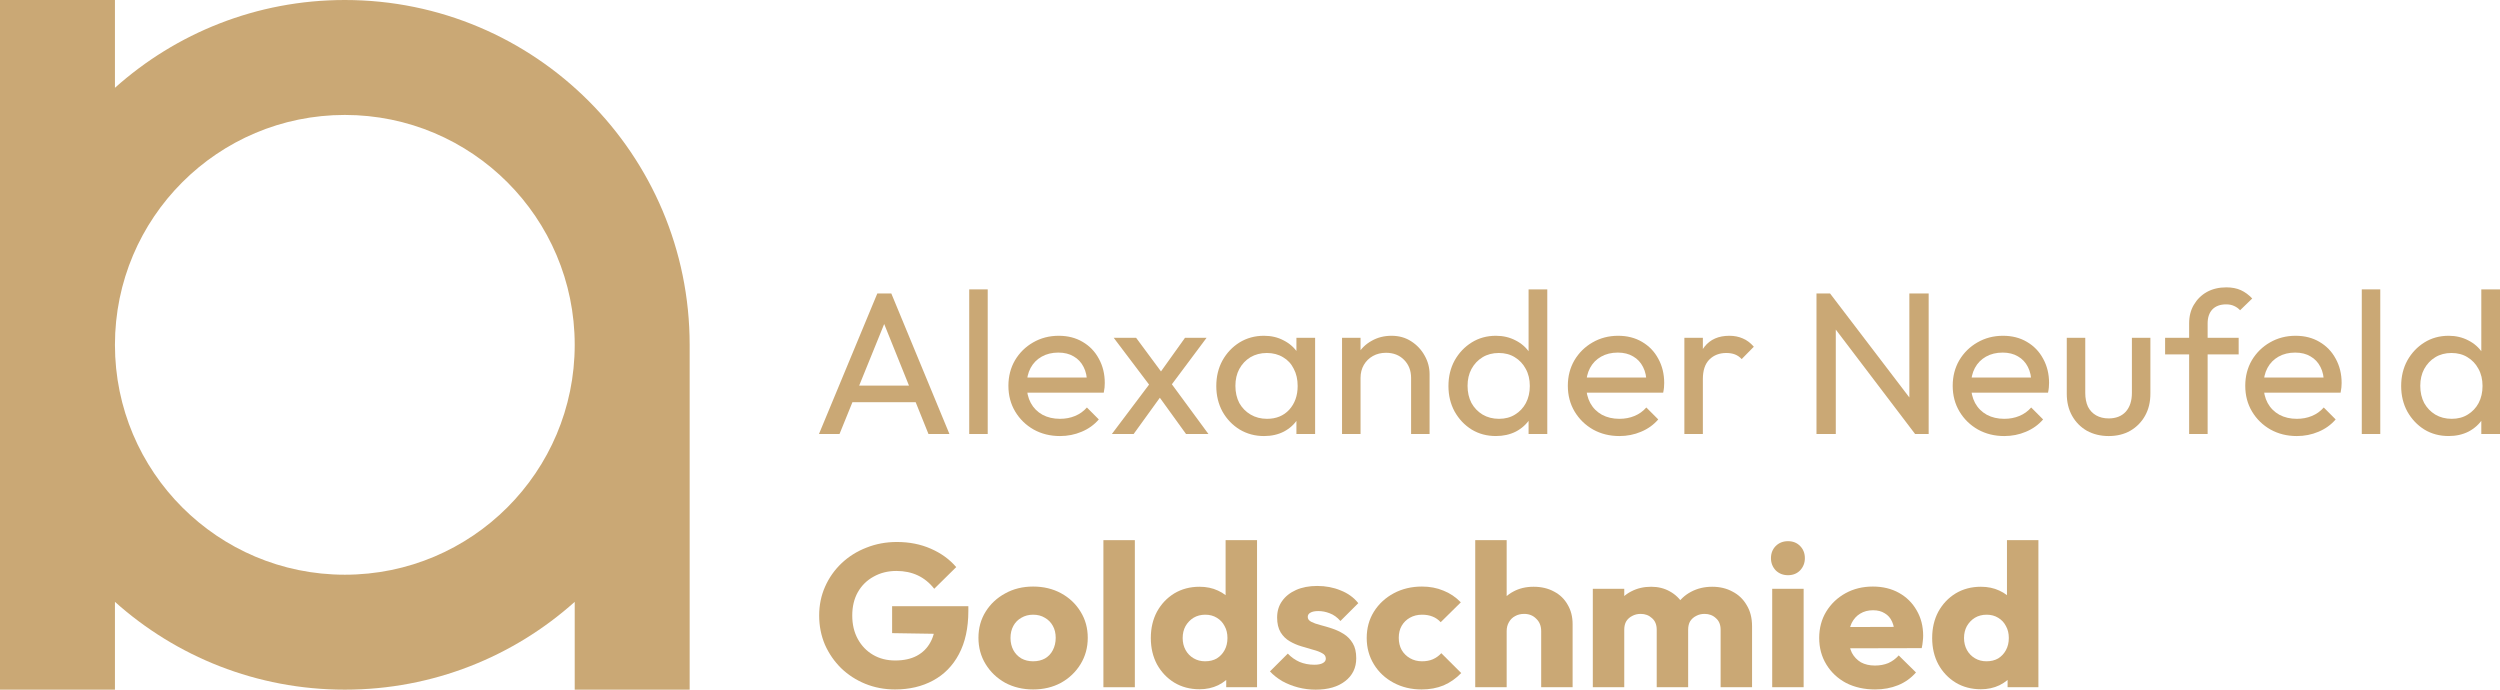 <svg width="174" height="48" viewBox="0 0 174 48" fill="none" xmlns="http://www.w3.org/2000/svg">
<path d="M137.869 47.972C137.211 47.972 136.624 47.817 136.11 47.507C135.604 47.196 135.204 46.773 134.908 46.238C134.622 45.702 134.479 45.091 134.479 44.405C134.479 43.719 134.622 43.108 134.908 42.572C135.204 42.036 135.604 41.613 136.11 41.303C136.624 40.993 137.211 40.838 137.869 40.838C138.345 40.838 138.774 40.927 139.156 41.106C139.547 41.284 139.866 41.533 140.114 41.853C140.371 42.163 140.514 42.52 140.543 42.924V45.815C140.514 46.219 140.376 46.585 140.128 46.914C139.88 47.234 139.561 47.492 139.17 47.69C138.779 47.878 138.345 47.972 137.869 47.972ZM138.255 46.026C138.569 46.026 138.841 45.96 139.07 45.829C139.299 45.688 139.48 45.495 139.613 45.251C139.747 45.006 139.814 44.724 139.814 44.405C139.814 44.085 139.747 43.808 139.613 43.573C139.489 43.329 139.308 43.136 139.07 42.995C138.841 42.854 138.574 42.783 138.269 42.783C137.964 42.783 137.692 42.854 137.454 42.995C137.225 43.136 137.039 43.329 136.896 43.573C136.763 43.817 136.696 44.095 136.696 44.405C136.696 44.715 136.763 44.992 136.896 45.237C137.03 45.481 137.216 45.674 137.454 45.815C137.692 45.956 137.959 46.026 138.255 46.026ZM141.873 47.831H139.728V45.984L140.057 44.32L139.685 42.657V37.595H141.873V47.831Z" fill="#CAA875"/>
<path d="M130.506 47.986C129.753 47.986 129.081 47.836 128.489 47.535C127.908 47.225 127.45 46.797 127.117 46.252C126.783 45.707 126.616 45.091 126.616 44.405C126.616 43.719 126.778 43.108 127.102 42.572C127.436 42.027 127.884 41.599 128.447 41.289C129.009 40.979 129.643 40.824 130.349 40.824C131.035 40.824 131.64 40.969 132.165 41.261C132.689 41.552 133.099 41.956 133.395 42.473C133.7 42.99 133.852 43.582 133.852 44.25C133.852 44.372 133.843 44.504 133.824 44.645C133.814 44.776 133.79 44.931 133.752 45.11L127.76 45.124V43.644L132.823 43.629L131.879 44.25C131.869 43.855 131.807 43.531 131.693 43.277C131.578 43.014 131.407 42.816 131.178 42.685C130.959 42.544 130.687 42.473 130.363 42.473C130.02 42.473 129.719 42.553 129.462 42.713C129.214 42.863 129.019 43.08 128.876 43.361C128.742 43.644 128.675 43.987 128.675 44.391C128.675 44.795 128.747 45.143 128.89 45.434C129.042 45.716 129.252 45.937 129.519 46.097C129.796 46.247 130.12 46.322 130.492 46.322C130.835 46.322 131.145 46.266 131.421 46.153C131.698 46.031 131.941 45.852 132.15 45.617L133.352 46.802C133.009 47.196 132.594 47.492 132.108 47.69C131.621 47.887 131.087 47.986 130.506 47.986Z" fill="#CAA875"/>
<path d="M123.345 47.831V40.979H125.533V47.831H123.345ZM124.446 40.034C124.103 40.034 123.817 39.922 123.588 39.696C123.369 39.461 123.259 39.179 123.259 38.85C123.259 38.512 123.369 38.23 123.588 38.004C123.817 37.779 124.103 37.666 124.446 37.666C124.789 37.666 125.07 37.779 125.29 38.004C125.509 38.23 125.619 38.512 125.619 38.85C125.619 39.179 125.509 39.461 125.29 39.696C125.07 39.922 124.789 40.034 124.446 40.034Z" fill="#CAA875"/>
<path d="M110.86 47.831V40.979H113.048V47.831H110.86ZM115.307 47.831V43.827C115.307 43.479 115.197 43.211 114.978 43.023C114.768 42.826 114.506 42.727 114.192 42.727C113.972 42.727 113.777 42.774 113.605 42.868C113.434 42.953 113.295 43.075 113.191 43.235C113.095 43.394 113.048 43.592 113.048 43.827L112.204 43.46C112.204 42.915 112.323 42.45 112.561 42.064C112.8 41.67 113.124 41.369 113.534 41.162C113.944 40.946 114.406 40.838 114.921 40.838C115.407 40.838 115.841 40.946 116.222 41.162C116.613 41.378 116.923 41.679 117.152 42.064C117.381 42.45 117.495 42.91 117.495 43.446V47.831H115.307ZM119.755 47.831V43.827C119.755 43.479 119.645 43.211 119.426 43.023C119.216 42.826 118.954 42.727 118.639 42.727C118.42 42.727 118.224 42.774 118.053 42.868C117.881 42.953 117.743 43.075 117.638 43.235C117.543 43.394 117.495 43.592 117.495 43.827L116.237 43.658C116.256 43.075 116.394 42.577 116.651 42.163C116.918 41.74 117.266 41.416 117.695 41.19C118.134 40.955 118.625 40.838 119.168 40.838C119.702 40.838 120.174 40.951 120.584 41.176C121.004 41.392 121.333 41.707 121.571 42.121C121.819 42.525 121.943 43.014 121.943 43.587V47.831H119.755Z" fill="#CAA875"/>
<path d="M107.266 47.831V43.925C107.266 43.568 107.152 43.282 106.923 43.065C106.704 42.84 106.422 42.727 106.079 42.727C105.841 42.727 105.631 42.779 105.45 42.882C105.269 42.976 105.126 43.117 105.021 43.305C104.916 43.484 104.864 43.691 104.864 43.925L104.02 43.517C104.02 42.981 104.134 42.511 104.363 42.107C104.592 41.703 104.911 41.392 105.321 41.176C105.731 40.951 106.203 40.838 106.737 40.838C107.28 40.838 107.757 40.951 108.167 41.176C108.577 41.392 108.892 41.698 109.111 42.093C109.34 42.478 109.454 42.929 109.454 43.446V47.831H107.266ZM102.676 47.831V37.595H104.864V47.831H102.676Z" fill="#CAA875"/>
<path d="M98.942 47.986C98.227 47.986 97.578 47.831 96.997 47.521C96.415 47.211 95.958 46.783 95.624 46.238C95.29 45.693 95.123 45.082 95.123 44.405C95.123 43.719 95.29 43.108 95.624 42.572C95.967 42.027 96.43 41.599 97.011 41.289C97.593 40.979 98.246 40.824 98.97 40.824C99.514 40.824 100.009 40.918 100.458 41.106C100.915 41.284 101.32 41.557 101.673 41.923L100.272 43.305C100.11 43.127 99.919 42.995 99.7 42.91C99.49 42.826 99.247 42.783 98.97 42.783C98.656 42.783 98.374 42.854 98.126 42.995C97.888 43.127 97.698 43.315 97.555 43.559C97.421 43.794 97.354 44.071 97.354 44.391C97.354 44.71 97.421 44.992 97.555 45.237C97.698 45.481 97.893 45.674 98.141 45.815C98.389 45.956 98.665 46.026 98.97 46.026C99.256 46.026 99.509 45.979 99.728 45.885C99.957 45.782 100.152 45.641 100.315 45.462L101.702 46.844C101.339 47.22 100.93 47.507 100.472 47.704C100.014 47.892 99.504 47.986 98.942 47.986Z" fill="#CAA875"/>
<path d="M91.562 48C91.152 48 90.747 47.948 90.347 47.845C89.956 47.742 89.589 47.596 89.246 47.408C88.912 47.211 88.626 46.985 88.388 46.731L89.632 45.49C89.861 45.735 90.132 45.928 90.447 46.069C90.761 46.2 91.105 46.266 91.477 46.266C91.734 46.266 91.929 46.228 92.063 46.153C92.206 46.078 92.277 45.974 92.277 45.843C92.277 45.674 92.192 45.547 92.02 45.462C91.858 45.368 91.648 45.288 91.391 45.223C91.133 45.147 90.862 45.068 90.576 44.983C90.29 44.898 90.018 44.781 89.76 44.63C89.503 44.48 89.293 44.273 89.131 44.01C88.969 43.737 88.888 43.394 88.888 42.981C88.888 42.539 89.002 42.158 89.231 41.839C89.46 41.51 89.784 41.251 90.204 41.063C90.623 40.876 91.114 40.782 91.677 40.782C92.268 40.782 92.811 40.885 93.307 41.092C93.812 41.289 94.222 41.585 94.537 41.98L93.293 43.221C93.073 42.967 92.826 42.788 92.549 42.685C92.282 42.581 92.02 42.53 91.763 42.53C91.515 42.53 91.329 42.567 91.205 42.642C91.081 42.708 91.019 42.807 91.019 42.939C91.019 43.08 91.1 43.192 91.262 43.277C91.424 43.361 91.634 43.437 91.891 43.502C92.149 43.568 92.42 43.648 92.706 43.742C92.992 43.836 93.264 43.963 93.522 44.123C93.779 44.283 93.989 44.499 94.151 44.771C94.313 45.035 94.394 45.382 94.394 45.815C94.394 46.482 94.136 47.013 93.622 47.408C93.116 47.803 92.43 48 91.562 48Z" fill="#CAA875"/>
<path d="M83.486 47.972C82.828 47.972 82.242 47.817 81.727 47.507C81.222 47.196 80.822 46.773 80.526 46.238C80.24 45.702 80.097 45.091 80.097 44.405C80.097 43.719 80.24 43.108 80.526 42.572C80.822 42.036 81.222 41.613 81.727 41.303C82.242 40.993 82.828 40.838 83.486 40.838C83.963 40.838 84.392 40.927 84.773 41.106C85.164 41.284 85.484 41.533 85.731 41.853C85.989 42.163 86.132 42.52 86.16 42.924V45.815C86.132 46.219 85.994 46.585 85.746 46.914C85.498 47.234 85.178 47.492 84.788 47.69C84.397 47.878 83.963 47.972 83.486 47.972ZM83.872 46.026C84.187 46.026 84.459 45.96 84.688 45.829C84.916 45.688 85.097 45.495 85.231 45.251C85.365 45.006 85.431 44.724 85.431 44.405C85.431 44.085 85.365 43.808 85.231 43.573C85.107 43.329 84.926 43.136 84.688 42.995C84.459 42.854 84.192 42.783 83.887 42.783C83.582 42.783 83.31 42.854 83.072 42.995C82.843 43.136 82.657 43.329 82.514 43.573C82.38 43.817 82.314 44.095 82.314 44.405C82.314 44.715 82.38 44.992 82.514 45.237C82.647 45.481 82.833 45.674 83.072 45.815C83.31 45.956 83.577 46.026 83.872 46.026ZM87.49 47.831H85.345V45.984L85.674 44.32L85.302 42.657V37.595H87.49V47.831Z" fill="#CAA875"/>
<path d="M76.797 47.831V37.595H78.985V47.831H76.797Z" fill="#CAA875"/>
<path d="M71.904 47.986C71.189 47.986 70.54 47.831 69.959 47.521C69.387 47.201 68.934 46.769 68.6 46.224C68.266 45.678 68.1 45.068 68.1 44.391C68.1 43.714 68.266 43.108 68.6 42.572C68.934 42.036 69.387 41.613 69.959 41.303C70.531 40.984 71.179 40.824 71.904 40.824C72.628 40.824 73.277 40.979 73.849 41.289C74.421 41.599 74.874 42.027 75.207 42.572C75.541 43.108 75.708 43.714 75.708 44.391C75.708 45.068 75.541 45.678 75.207 46.224C74.874 46.769 74.421 47.201 73.849 47.521C73.277 47.831 72.628 47.986 71.904 47.986ZM71.904 46.026C72.218 46.026 72.495 45.96 72.733 45.829C72.972 45.688 73.153 45.495 73.277 45.251C73.41 44.997 73.477 44.71 73.477 44.391C73.477 44.071 73.41 43.794 73.277 43.559C73.143 43.315 72.957 43.127 72.719 42.995C72.49 42.854 72.218 42.783 71.904 42.783C71.599 42.783 71.327 42.854 71.089 42.995C70.85 43.127 70.664 43.315 70.531 43.559C70.397 43.803 70.331 44.085 70.331 44.405C70.331 44.715 70.397 44.997 70.531 45.251C70.664 45.495 70.85 45.688 71.089 45.829C71.327 45.96 71.599 46.026 71.904 46.026Z" fill="#CAA875"/>
<path d="M62.291 47.986C61.557 47.986 60.866 47.854 60.218 47.591C59.579 47.328 59.021 46.966 58.544 46.505C58.068 46.036 57.691 45.49 57.415 44.87C57.148 44.24 57.014 43.564 57.014 42.84C57.014 42.116 57.153 41.444 57.429 40.824C57.706 40.203 58.087 39.663 58.573 39.202C59.069 38.733 59.646 38.371 60.303 38.117C60.961 37.854 61.667 37.722 62.42 37.722C63.288 37.722 64.074 37.877 64.78 38.187C65.495 38.498 66.086 38.925 66.553 39.47L65.023 40.979C64.699 40.565 64.317 40.255 63.879 40.048C63.44 39.842 62.944 39.738 62.391 39.738C61.8 39.738 61.271 39.87 60.804 40.133C60.337 40.387 59.97 40.749 59.703 41.218C59.445 41.679 59.317 42.219 59.317 42.84C59.317 43.46 59.445 44.005 59.703 44.475C59.96 44.945 60.313 45.312 60.761 45.575C61.209 45.838 61.724 45.97 62.306 45.97C62.897 45.97 63.397 45.862 63.807 45.645C64.227 45.42 64.546 45.1 64.765 44.687C64.994 44.264 65.109 43.752 65.109 43.15L66.596 44.137L62.091 44.066V42.191H67.397V42.516C67.397 43.709 67.177 44.715 66.739 45.533C66.31 46.341 65.709 46.952 64.937 47.366C64.174 47.779 63.292 47.986 62.291 47.986Z" fill="#CAA875"/>
<path d="M170.425 30.348C169.796 30.348 169.233 30.198 168.737 29.897C168.242 29.587 167.846 29.169 167.55 28.642C167.264 28.116 167.121 27.524 167.121 26.866C167.121 26.208 167.264 25.616 167.55 25.09C167.846 24.563 168.242 24.145 168.737 23.835C169.233 23.525 169.796 23.37 170.425 23.37C170.93 23.37 171.388 23.478 171.798 23.694C172.208 23.901 172.537 24.192 172.784 24.568C173.042 24.934 173.185 25.362 173.213 25.851V27.867C173.185 28.346 173.047 28.774 172.799 29.15C172.551 29.526 172.222 29.822 171.812 30.038C171.402 30.245 170.94 30.348 170.425 30.348ZM170.639 29.15C171.068 29.15 171.44 29.051 171.755 28.854C172.079 28.657 172.332 28.389 172.513 28.05C172.694 27.703 172.784 27.308 172.784 26.866C172.784 26.405 172.689 26.006 172.498 25.668C172.317 25.329 172.065 25.061 171.74 24.864C171.426 24.667 171.054 24.568 170.625 24.568C170.196 24.568 169.819 24.667 169.495 24.864C169.171 25.061 168.914 25.334 168.723 25.682C168.542 26.02 168.451 26.41 168.451 26.852C168.451 27.303 168.542 27.703 168.723 28.05C168.914 28.389 169.171 28.657 169.495 28.854C169.829 29.051 170.21 29.15 170.639 29.15ZM174 30.207H172.699V28.403L172.942 26.767L172.699 25.146V20.141H174V30.207Z" fill="#CAA875"/>
<path d="M164.38 30.207V20.141H165.667V30.207H164.38Z" fill="#CAA875"/>
<path d="M159.859 30.349C159.182 30.349 158.572 30.198 158.029 29.897C157.485 29.587 157.056 29.169 156.742 28.643C156.427 28.116 156.27 27.519 156.27 26.852C156.27 26.194 156.422 25.602 156.727 25.076C157.042 24.549 157.461 24.136 157.986 23.835C158.52 23.525 159.116 23.37 159.773 23.37C160.403 23.37 160.956 23.511 161.432 23.793C161.918 24.075 162.295 24.465 162.562 24.963C162.838 25.461 162.977 26.025 162.977 26.655C162.977 26.749 162.972 26.852 162.962 26.965C162.953 27.068 162.934 27.19 162.905 27.331H157.171V26.274H162.219L161.747 26.683C161.747 26.232 161.666 25.851 161.504 25.541C161.342 25.221 161.113 24.977 160.817 24.808C160.522 24.629 160.164 24.54 159.745 24.54C159.306 24.54 158.92 24.634 158.586 24.822C158.253 25.01 157.995 25.273 157.814 25.611C157.633 25.95 157.542 26.349 157.542 26.81C157.542 27.28 157.638 27.693 157.828 28.05C158.019 28.398 158.291 28.671 158.644 28.868C158.996 29.056 159.402 29.15 159.859 29.15C160.241 29.15 160.588 29.084 160.903 28.953C161.227 28.821 161.504 28.624 161.733 28.361L162.562 29.192C162.238 29.568 161.837 29.855 161.361 30.052C160.894 30.25 160.393 30.349 159.859 30.349Z" fill="#CAA875"/>
<path d="M152.364 30.207V22.51C152.364 22.011 152.474 21.579 152.693 21.212C152.913 20.837 153.213 20.541 153.594 20.324C153.985 20.108 154.438 20 154.953 20C155.344 20 155.682 20.066 155.968 20.197C156.254 20.329 156.516 20.522 156.755 20.775L155.911 21.593C155.787 21.462 155.649 21.363 155.496 21.297C155.344 21.222 155.158 21.184 154.939 21.184C154.529 21.184 154.209 21.302 153.98 21.537C153.761 21.772 153.651 22.096 153.651 22.51V30.207H152.364ZM150.691 24.667V23.511H155.811V24.667H150.691Z" fill="#CAA875"/>
<path d="M146.764 30.349C146.201 30.349 145.696 30.226 145.248 29.982C144.809 29.728 144.466 29.38 144.218 28.939C143.97 28.497 143.847 27.985 143.847 27.402V23.511H145.134V27.346C145.134 27.712 145.196 28.032 145.32 28.304C145.453 28.567 145.644 28.769 145.892 28.91C146.139 29.051 146.43 29.122 146.764 29.122C147.269 29.122 147.665 28.967 147.951 28.657C148.237 28.337 148.38 27.9 148.38 27.346V23.511H149.667V27.402C149.667 27.985 149.543 28.497 149.295 28.939C149.047 29.38 148.704 29.728 148.266 29.982C147.836 30.226 147.336 30.349 146.764 30.349Z" fill="#CAA875"/>
<path d="M139.497 30.349C138.82 30.349 138.21 30.198 137.667 29.897C137.123 29.587 136.694 29.169 136.38 28.643C136.065 28.116 135.908 27.519 135.908 26.852C135.908 26.194 136.06 25.602 136.365 25.076C136.68 24.549 137.099 24.136 137.624 23.835C138.158 23.525 138.753 23.37 139.411 23.37C140.041 23.37 140.594 23.511 141.07 23.793C141.556 24.075 141.933 24.465 142.2 24.963C142.476 25.461 142.615 26.025 142.615 26.655C142.615 26.749 142.61 26.852 142.6 26.965C142.591 27.068 142.572 27.19 142.543 27.331H136.809V26.274H141.857L141.385 26.683C141.385 26.232 141.304 25.851 141.142 25.541C140.98 25.221 140.751 24.977 140.455 24.808C140.16 24.629 139.802 24.54 139.383 24.54C138.944 24.54 138.558 24.634 138.224 24.822C137.891 25.01 137.633 25.273 137.452 25.611C137.271 25.95 137.18 26.349 137.18 26.81C137.18 27.28 137.276 27.693 137.466 28.05C137.657 28.398 137.929 28.671 138.282 28.868C138.634 29.056 139.04 29.15 139.497 29.15C139.878 29.15 140.226 29.084 140.541 28.953C140.865 28.821 141.142 28.624 141.371 28.361L142.2 29.192C141.876 29.568 141.475 29.855 140.999 30.052C140.532 30.25 140.031 30.349 139.497 30.349Z" fill="#CAA875"/>
<path d="M126.427 30.207V20.423H127.37L127.771 21.96V30.207H126.427ZM133.291 30.207L127.199 22.185L127.37 20.423L133.477 28.431L133.291 30.207ZM133.291 30.207L132.891 28.755V20.423H134.235V30.207H133.291Z" fill="#CAA875"/>
<path d="M117.232 30.207V23.511H118.519V30.207H117.232ZM118.519 26.387L118.033 26.175C118.033 25.32 118.233 24.639 118.633 24.131C119.034 23.623 119.611 23.37 120.364 23.37C120.707 23.37 121.017 23.431 121.293 23.553C121.57 23.666 121.827 23.858 122.066 24.131L121.222 24.991C121.079 24.841 120.922 24.733 120.75 24.667C120.578 24.601 120.378 24.568 120.149 24.568C119.673 24.568 119.282 24.718 118.977 25.019C118.672 25.32 118.519 25.776 118.519 26.387Z" fill="#CAA875"/>
<path d="M112.711 30.349C112.034 30.349 111.424 30.198 110.88 29.897C110.337 29.587 109.908 29.169 109.593 28.643C109.279 28.116 109.121 27.519 109.121 26.852C109.121 26.194 109.274 25.602 109.579 25.076C109.894 24.549 110.313 24.136 110.837 23.835C111.371 23.525 111.967 23.37 112.625 23.37C113.254 23.37 113.807 23.511 114.284 23.793C114.77 24.075 115.147 24.465 115.414 24.963C115.69 25.461 115.828 26.025 115.828 26.655C115.828 26.749 115.824 26.852 115.814 26.965C115.805 27.068 115.786 27.19 115.757 27.331H110.022V26.274H115.071L114.599 26.683C114.599 26.232 114.518 25.851 114.355 25.541C114.193 25.221 113.965 24.977 113.669 24.808C113.373 24.629 113.016 24.54 112.596 24.54C112.158 24.54 111.772 24.634 111.438 24.822C111.104 25.01 110.847 25.273 110.666 25.611C110.485 25.95 110.394 26.349 110.394 26.81C110.394 27.28 110.489 27.693 110.68 28.05C110.871 28.398 111.143 28.671 111.495 28.868C111.848 29.056 112.253 29.15 112.711 29.15C113.092 29.15 113.44 29.084 113.755 28.953C114.079 28.821 114.355 28.624 114.584 28.361L115.414 29.192C115.09 29.568 114.689 29.855 114.212 30.052C113.745 30.25 113.245 30.349 112.711 30.349Z" fill="#CAA875"/>
<path d="M104.116 30.348C103.486 30.348 102.924 30.198 102.428 29.897C101.932 29.587 101.537 29.169 101.241 28.642C100.955 28.116 100.812 27.524 100.812 26.866C100.812 26.208 100.955 25.616 101.241 25.09C101.537 24.563 101.932 24.145 102.428 23.835C102.924 23.525 103.486 23.37 104.116 23.37C104.621 23.37 105.078 23.478 105.488 23.694C105.898 23.901 106.227 24.192 106.475 24.568C106.733 24.934 106.876 25.362 106.904 25.851V27.867C106.876 28.346 106.737 28.774 106.49 29.15C106.242 29.526 105.913 29.822 105.503 30.038C105.093 30.245 104.63 30.348 104.116 30.348ZM104.33 29.15C104.759 29.15 105.131 29.051 105.446 28.854C105.77 28.657 106.022 28.389 106.203 28.05C106.385 27.703 106.475 27.308 106.475 26.866C106.475 26.405 106.38 26.006 106.189 25.668C106.008 25.329 105.755 25.061 105.431 24.864C105.117 24.667 104.745 24.568 104.316 24.568C103.887 24.568 103.51 24.667 103.186 24.864C102.862 25.061 102.604 25.334 102.414 25.682C102.233 26.02 102.142 26.41 102.142 26.852C102.142 27.303 102.233 27.703 102.414 28.05C102.604 28.389 102.862 28.657 103.186 28.854C103.52 29.051 103.901 29.15 104.33 29.15ZM107.691 30.207H106.389V28.403L106.633 26.767L106.389 25.146V20.141H107.691V30.207Z" fill="#CAA875"/>
<path d="M98.212 30.207V26.302C98.212 25.795 98.049 25.376 97.725 25.047C97.401 24.718 96.982 24.554 96.467 24.554C96.124 24.554 95.819 24.629 95.552 24.779C95.285 24.93 95.075 25.137 94.922 25.4C94.77 25.663 94.694 25.964 94.694 26.302L94.164 26.006C94.164 25.498 94.279 25.047 94.508 24.653C94.736 24.258 95.056 23.948 95.466 23.722C95.876 23.487 96.338 23.37 96.853 23.37C97.368 23.37 97.821 23.497 98.212 23.75C98.612 24.004 98.927 24.338 99.155 24.751C99.384 25.155 99.499 25.588 99.499 26.048V30.207H98.212ZM93.406 30.207V23.511H94.694V30.207H93.406Z" fill="#CAA875"/>
<path d="M87.972 30.349C87.352 30.349 86.789 30.198 86.284 29.897C85.779 29.587 85.378 29.169 85.083 28.643C84.797 28.116 84.654 27.524 84.654 26.866C84.654 26.208 84.797 25.616 85.083 25.09C85.378 24.563 85.774 24.145 86.27 23.835C86.775 23.525 87.342 23.37 87.972 23.37C88.486 23.37 88.944 23.478 89.344 23.694C89.754 23.901 90.083 24.192 90.331 24.568C90.579 24.935 90.717 25.362 90.746 25.851V27.867C90.717 28.346 90.579 28.774 90.331 29.15C90.093 29.526 89.769 29.822 89.359 30.038C88.958 30.245 88.496 30.349 87.972 30.349ZM88.186 29.15C88.825 29.15 89.34 28.939 89.731 28.516C90.121 28.083 90.317 27.534 90.317 26.866C90.317 26.406 90.226 26.006 90.045 25.668C89.874 25.32 89.626 25.052 89.302 24.864C88.977 24.667 88.601 24.568 88.172 24.568C87.743 24.568 87.361 24.667 87.028 24.864C86.704 25.061 86.446 25.334 86.255 25.682C86.074 26.02 85.984 26.41 85.984 26.852C85.984 27.303 86.074 27.703 86.255 28.05C86.446 28.389 86.708 28.657 87.042 28.854C87.376 29.051 87.757 29.15 88.186 29.15ZM90.231 30.207V28.403L90.474 26.767L90.231 25.146V23.511H91.532V30.207H90.231Z" fill="#CAA875"/>
<path d="M82.548 30.207L80.431 27.275L80.188 27.049L77.514 23.511H79.073L81.003 26.119L81.246 26.316L84.107 30.207H82.548ZM77.385 30.207L80.188 26.485L80.918 27.416L78.901 30.207H77.385ZM81.347 27.035L80.603 26.133L82.476 23.511H83.978L81.347 27.035Z" fill="#CAA875"/>
<path d="M73.775 30.349C73.098 30.349 72.487 30.198 71.944 29.897C71.4 29.587 70.972 29.169 70.657 28.643C70.342 28.116 70.185 27.519 70.185 26.852C70.185 26.194 70.338 25.602 70.643 25.076C70.957 24.549 71.377 24.136 71.901 23.835C72.435 23.525 73.031 23.37 73.689 23.37C74.318 23.37 74.871 23.511 75.348 23.793C75.834 24.075 76.21 24.465 76.477 24.963C76.754 25.461 76.892 26.025 76.892 26.655C76.892 26.749 76.887 26.852 76.878 26.965C76.868 27.068 76.849 27.19 76.821 27.331H71.086V26.274H76.134L75.662 26.683C75.662 26.232 75.581 25.851 75.419 25.541C75.257 25.221 75.028 24.977 74.733 24.808C74.437 24.629 74.08 24.54 73.66 24.54C73.222 24.54 72.835 24.634 72.502 24.822C72.168 25.01 71.911 25.273 71.729 25.611C71.548 25.95 71.458 26.349 71.458 26.81C71.458 27.28 71.553 27.693 71.744 28.05C71.934 28.398 72.206 28.671 72.559 28.868C72.912 29.056 73.317 29.15 73.775 29.15C74.156 29.15 74.504 29.084 74.818 28.953C75.143 28.821 75.419 28.624 75.648 28.361L76.477 29.192C76.153 29.568 75.753 29.855 75.276 30.052C74.809 30.25 74.308 30.349 73.775 30.349Z" fill="#CAA875"/>
<path d="M67.458 30.207V20.141H68.745V30.207H67.458Z" fill="#CAA875"/>
<path d="M57 30.207L61.062 20.423H62.034L66.081 30.207H64.622L61.29 21.931H61.791L58.43 30.207H57ZM58.931 27.994V26.838H64.15V27.994H58.931Z" fill="#CAA875"/>
<path fill-rule="evenodd" clip-rule="evenodd" d="M24 8C15.163 8 8 15.163 8 24C8 32.837 15.163 40 24 40C32.837 40 40 32.837 40 24C40 15.163 32.837 8 24 8ZM40 41.889V48H48V24C48 10.745 37.255 0 24 0C17.853 0 12.246 2.311 8 6.111V0H0V48H8V41.889C12.246 45.689 17.853 48 24 48C30.147 48 35.754 45.689 40 41.889Z" fill="#CAA875"/>
</svg>
